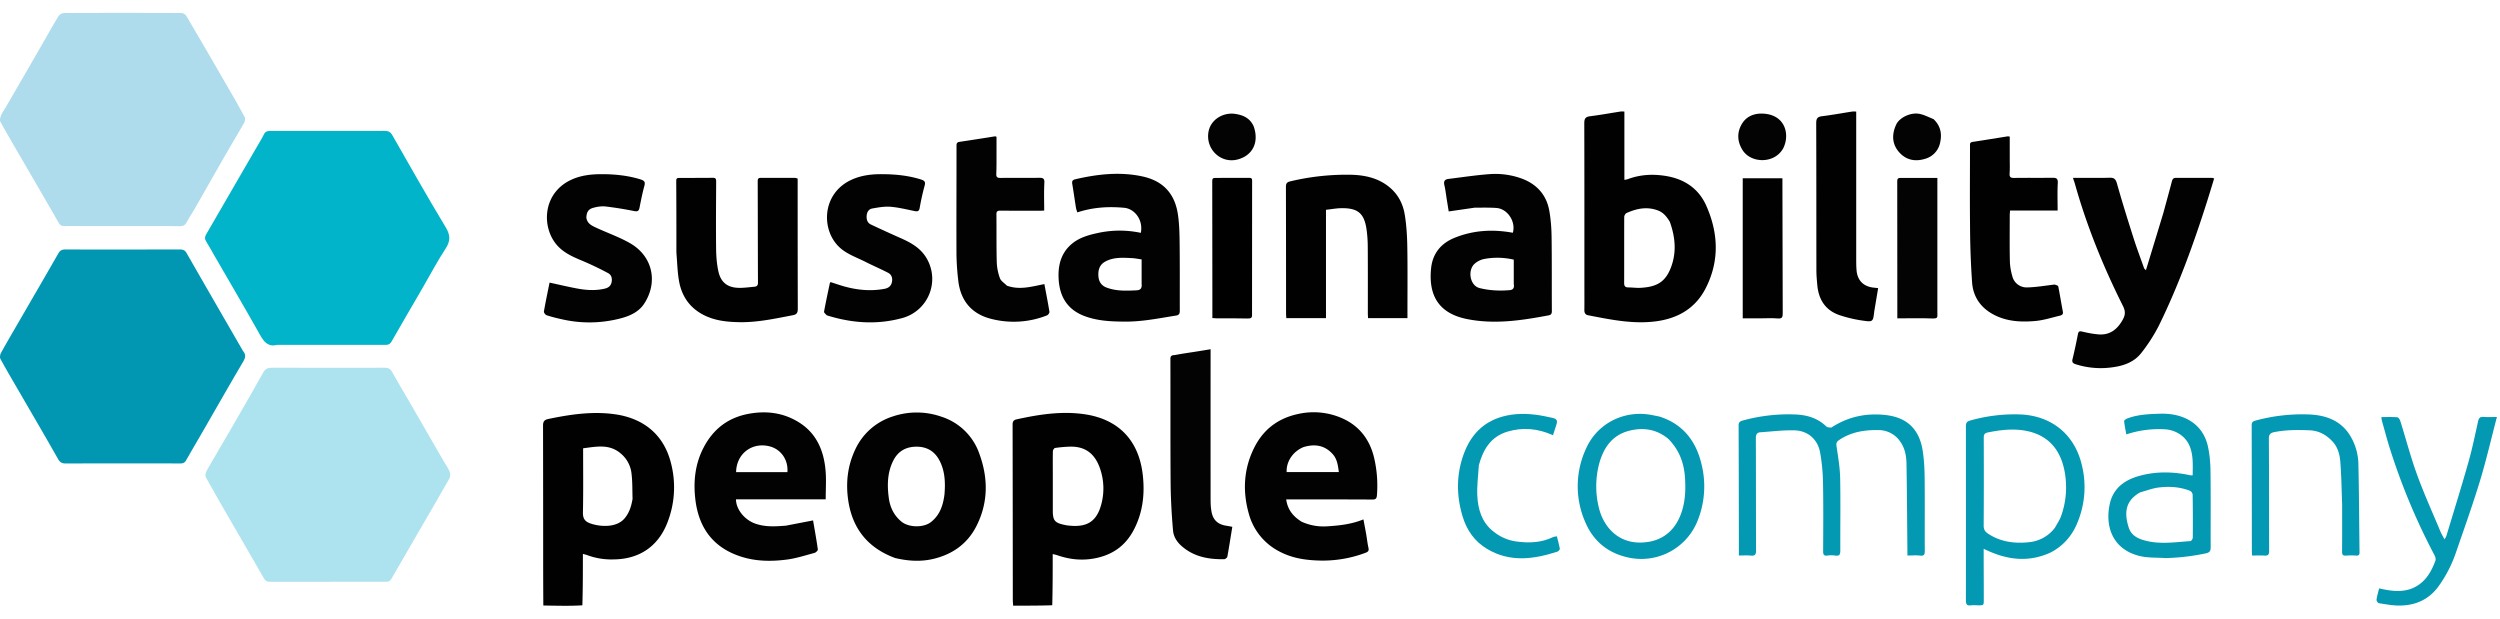 <svg xmlns="http://www.w3.org/2000/svg" width="97" height="24"><g fill="none"><path fill="#01B4C9" d="M16.39 11.183c-.403.693-.802 1.374-1.193 2.06-.054.095-.11.138-.218.137l-4.198.002q-.016-.002-.033 0c-.347.084-.506-.115-.66-.39-.582-1.036-1.184-2.06-1.779-3.09-.105-.182-.204-.367-.316-.545-.059-.094-.045-.175.005-.262L9.92 5.777c.108-.187.224-.37.32-.563.058-.117.143-.136.255-.135q.732.002 1.466.002 1.483.002 2.965-.002c.136 0 .221.036.293.161.684 1.196 1.36 2.396 2.072 3.574.192.318.19.542-.009.844-.32.488-.593 1.008-.892 1.525"/><path fill="#0197B2" d="M9.428 13.617c.133.156.088.28-.005.436-.525.89-1.035 1.788-1.552 2.683-.215.373-.434.744-.647 1.119-.052.092-.111.127-.223.127a821 821 0 0 0-4.449.001c-.142 0-.225-.04-.3-.174-.471-.833-.956-1.659-1.435-2.486-.27-.465-.542-.926-.8-1.396-.033-.06-.013-.174.024-.24.244-.44.5-.875.752-1.31.49-.848.984-1.693 1.47-2.544.064-.113.139-.154.264-.153q2.225.003 4.449-.001c.115 0 .196.024.259.133.726 1.266 1.456 2.53 2.193 3.805"/><path fill="#ADE2EF" d="M15.886 15.593c.446.772.885 1.535 1.326 2.296.08.14.177.271.238.418.03.073.026.19-.013.258-.4.707-.812 1.409-1.22 2.112-.344.593-.69 1.185-1.03 1.78-.049.085-.1.115-.196.115q-2.265-.003-4.53.001c-.11 0-.167-.04-.221-.133-.4-.703-.81-1.4-1.214-2.1-.349-.604-.7-1.207-1.038-1.818-.035-.065-.006-.194.036-.27.323-.566.659-1.126.985-1.69q.61-1.049 1.202-2.105c.083-.148.185-.19.345-.19 1.038.006 2.077.003 3.115.003.416 0 .833.003 1.25-.002.135-.001.223.038.293.165.214.387.443.766.672 1.16"/><path fill="#AEDCEC" d="M.216 4.175c.475-.82.944-1.63 1.411-2.44.213-.369.42-.742.641-1.105a.3.3 0 0 1 .205-.125q2.283-.01 4.566 0c.065 0 .157.056.19.113q.772 1.31 1.531 2.627c.25.43.499.862.736 1.3.03.055.01.16-.025.221-.24.424-.492.841-.734 1.263-.395.687-.784 1.376-1.178 2.062-.105.183-.223.357-.323.543-.058.107-.129.14-.25.14-1.2-.005-2.4-.003-3.6-.003-.294 0-.588-.005-.883.002-.114.002-.175-.039-.233-.14-.476-.832-.96-1.66-1.44-2.488C.553 5.67.276 5.198.013 4.717c-.032-.059 0-.168.03-.243.041-.102.109-.193.172-.299"/><path fill="#010101" d="M63.026 5.535V6.98c.051-.01.094-.014.133-.029.48-.18.972-.205 1.473-.124.717.116 1.27.483 1.568 1.147.475 1.065.521 2.153-.02 3.21-.397.78-1.079 1.173-1.935 1.284-.892.115-1.756-.068-2.622-.235-.112-.021-.151-.091-.15-.202.004-.305.001-.61.001-.916 0-2.11.002-4.221-.004-6.332 0-.179.045-.25.227-.273.396-.05.789-.122 1.183-.183.047-.007.096 0 .146 0zm1.764 3.073c-.112-.189-.243-.359-.457-.44-.422-.162-.827-.08-1.221.097-.045.02-.091.099-.092.15-.004.855 0 1.71-.003 2.565 0 .124.042.17.161.172.161 0 .323.025.482.015.617-.036.956-.217 1.175-.797s.169-1.164-.045-1.762M21.081 23.493q-.005-.783-.006-1.566 0-2.706-.005-5.413c0-.157.046-.224.203-.257.85-.178 1.708-.305 2.576-.185 1.094.152 1.906.766 2.188 1.909a3.74 3.74 0 0 1-.157 2.333c-.364.905-1.093 1.38-2.064 1.391a2.7 2.7 0 0 1-1.027-.164c-.05-.02-.104-.03-.173-.05 0 .672 0 1.325-.02 1.995-.27.017-.519.02-.768.018q-.373-.003-.747-.011m3.463-4.139c-.013-.347 0-.698-.049-1.04a1.17 1.17 0 0 0-.4-.71c-.446-.392-.96-.275-1.47-.21 0 .839.01 1.66-.007 2.481-.006.24.072.359.29.435.368.13 1.004.177 1.32-.19.185-.215.266-.467.316-.766M39.31 23.5c-.004-.078-.013-.155-.013-.232q-.002-3.399-.008-6.797c0-.116.04-.174.149-.199.882-.194 1.774-.333 2.673-.195 1.294.2 2.073 1.01 2.227 2.336.088.753.005 1.483-.357 2.164-.333.624-.852.974-1.55 1.095-.486.085-.947.03-1.405-.128-.051-.018-.105-.028-.181-.047 0 .667 0 1.318-.018 1.987-.518.017-1.017.016-1.517.015m1.539-5.08v1.398c-.001.374.078.471.447.547q.066.017.131.024c.646.076 1.078-.069 1.283-.75a2.36 2.36 0 0 0-.013-1.411c-.193-.603-.567-.923-1.215-.896a5 5 0 0 0-.546.05c-.034.006-.083.079-.084.122-.007.294-.003.588-.003.916"/><path fill="#020202" d="M83.938 8.264c.113-.418.226-.823.332-1.23.023-.089.06-.133.156-.133l1.4.001c.02 0 .041.01.083.021q-.133.441-.268.872c-.523 1.649-1.11 3.274-1.872 4.829a6.4 6.4 0 0 1-.686 1.07c-.26.337-.648.488-1.065.549a3.2 3.2 0 0 1-1.48-.11c-.11-.036-.153-.079-.124-.2q.115-.476.207-.957c.022-.121.064-.136.178-.108.203.049.41.088.618.106.457.038.746-.204.954-.586.097-.177.095-.324.003-.51-.763-1.521-1.402-3.092-1.864-4.733-.02-.072-.047-.143-.08-.245h.352c.356 0 .711.008 1.066-.004.174-.006.24.047.29.224.2.714.423 1.423.648 2.13.124.39.27.773.406 1.159.005.014.021.024.07.075.23-.754.452-1.48.676-2.22m-33.433 11.98c.32.142.641.198.98.178.478-.03.95-.079 1.416-.27.038.201.074.383.106.566.031.18.05.363.09.541.024.106-.012.15-.106.186a4.7 4.7 0 0 1-1.84.303c-.52-.017-1.02-.095-1.49-.34a2.33 2.33 0 0 1-1.21-1.488c-.244-.873-.196-1.736.216-2.556.354-.705.924-1.136 1.702-1.302a2.74 2.74 0 0 1 1.678.154c.679.29 1.097.825 1.268 1.544q.168.717.11 1.455c-.01.129-.049.167-.177.167-1.016-.006-2.033-.004-3.049-.005h-.295c.057.408.277.666.601.867m.072-2.897c-.406.164-.677.562-.654.97h2.024c-.033-.254-.065-.5-.23-.688-.302-.344-.685-.42-1.14-.282m-20.08 3.048 1.05-.203c.062.363.132.743.185 1.125.006.04-.076.122-.13.136-.357.096-.713.212-1.077.259-.59.076-1.187.072-1.763-.112-1.116-.355-1.675-1.154-1.79-2.293-.07-.675.01-1.33.326-1.938.368-.709.936-1.159 1.734-1.31.68-.13 1.33-.053 1.924.302.708.42 1.006 1.1 1.075 1.886.033.367.006.739.006 1.127h-3.482c.007.393.332.787.728.934.394.146.795.121 1.214.087m-.629-3.075c-.675-.177-1.294.271-1.307.998h1.991c.037-.478-.25-.884-.684-.998m4.862 4.331c-1.067-.394-1.665-1.152-1.822-2.26-.094-.668-.02-1.317.267-1.932a2.4 2.4 0 0 1 1.471-1.303 2.9 2.9 0 0 1 1.875.01 2.3 2.3 0 0 1 1.48 1.445c.345.947.346 1.896-.119 2.807-.34.667-.9 1.074-1.625 1.257-.507.128-1.011.098-1.527-.024m1.916-2.47c.034-.418.025-.833-.15-1.224-.17-.385-.46-.614-.898-.625-.428-.01-.75.16-.944.55-.225.455-.234.939-.17 1.429.047.369.198.686.493.929.284.234.863.242 1.15.012.336-.268.464-.635.519-1.07M57.23 8.056l-1.02.148-.078-.482c-.029-.18-.048-.363-.091-.54-.037-.154.021-.223.161-.24.528-.065 1.054-.145 1.583-.185a3 3 0 0 1 1.26.172c.578.215.953.625 1.065 1.234.063.347.088.704.092 1.057.013.95.004 1.9.01 2.849 0 .096-.026.147-.118.165-1.06.2-2.121.363-3.2.14-1.088-.227-1.475-.933-1.367-1.97.059-.557.369-.956.903-1.174.737-.301 1.493-.341 2.268-.199.123-.429-.201-.93-.638-.962-.27-.02-.542-.01-.83-.013m1.504 2.955v-.937a2.8 2.8 0 0 0-1.14-.027.8.8 0 0 0-.38.188c-.281.255-.182.85.197.943.384.095.764.112 1.153.081.14-.011.2-.077.17-.248m-15.159 1.467c-.517-.004-1.013-.035-1.49-.212-.66-.247-.966-.74-1.009-1.422-.033-.528.08-1.01.494-1.368.292-.253.66-.358 1.03-.437a3.95 3.95 0 0 1 1.664-.004c.1-.51-.246-.934-.64-.972-.613-.058-1.214-.022-1.824.178-.017-.056-.042-.115-.052-.177-.05-.307-.091-.614-.143-.92-.019-.109.003-.162.119-.189.862-.2 1.733-.298 2.605-.109.758.165 1.252.624 1.376 1.486.054.372.061.752.065 1.128.01.855.004 1.71.006 2.565 0 .106 0 .197-.14.218-.678.107-1.352.25-2.06.235m.719-1.47v-.943c-.146-.02-.26-.045-.376-.05-.353-.017-.711-.044-1.038.136-.224.124-.28.334-.262.568.015.209.114.364.322.441.376.14.762.123 1.151.105.155-.007.223-.072.203-.257"/><path fill="#010101" d="M51.448 8.635v3.709h-1.539c-.003-.057-.01-.116-.01-.174q0-2.457-.005-4.914c0-.135.034-.19.174-.221a9.4 9.4 0 0 1 2.374-.254c.536.016 1.053.131 1.484.495.331.28.512.645.579 1.055.066.402.091.815.098 1.224.015.854.006 1.71.006 2.565v.224h-1.528c-.003-.066-.009-.13-.009-.194 0-.86.003-1.72-.003-2.581a5 5 0 0 0-.046-.664c-.09-.624-.332-.833-.965-.828-.198.001-.395.04-.61.063zM26.244 9.801c0-.938 0-1.86-.006-2.782 0-.091.03-.116.113-.116q.658.001 1.316-.004c.111 0 .12.058.12.149-.004.866-.012 1.732-.002 2.598.003.298.026.601.09.89.098.434.367.63.812.633.193.002.387-.026.58-.043.094-.008.143-.046.142-.159-.006-1.305-.005-2.61-.01-3.915 0-.09.003-.151.115-.15q.667-.002 1.333 0c.031 0 .063.016.102.027v.668q0 2.183.005 4.365c0 .141-.014.235-.184.267-.68.13-1.357.28-2.055.272-.502-.007-.997-.055-1.45-.299-.52-.279-.817-.726-.918-1.292-.064-.359-.07-.728-.103-1.109"/><path fill="#020202" d="M22.751 8.454c.041.232.223.307.392.386.437.202.897.362 1.311.601.865.5 1.087 1.494.545 2.335-.202.313-.528.469-.875.565a4.76 4.76 0 0 1-2.353.04 6 6 0 0 1-.561-.149c-.049-.016-.114-.104-.106-.147.066-.38.146-.758.219-1.12.36.078.702.16 1.048.225.361.069.726.096 1.09.01.142-.033.24-.104.27-.256.028-.147-.01-.28-.137-.347a12 12 0 0 0-.938-.452c-.43-.18-.859-.352-1.142-.757-.497-.71-.408-1.901.623-2.4.398-.191.818-.232 1.246-.23.495.003.985.054 1.462.2.142.045.203.09.157.254-.077.277-.132.56-.188.843-.026.134-.076.161-.215.133a14 14 0 0 0-1.13-.18 1.3 1.3 0 0 0-.411.045c-.223.05-.3.16-.307.401m9.329 3.781c-.045-.051-.114-.103-.107-.142.068-.37.147-.738.225-1.106.003-.015.018-.027.028-.042.18.057.357.12.537.17.513.142 1.033.19 1.562.09.154-.03.252-.113.283-.264s-.014-.287-.151-.358c-.29-.149-.589-.277-.879-.424-.324-.163-.684-.288-.955-.518-.784-.665-.758-2.13.417-2.667.384-.175.788-.22 1.2-.216.5.003.995.051 1.477.2.136.043.207.08.158.249a9 9 0 0 0-.191.86c-.026.142-.091.144-.209.12-.308-.064-.618-.14-.93-.165-.232-.017-.472.027-.704.068-.137.024-.206.143-.215.283-.01.143.028.274.165.338q.576.272 1.16.53c.363.161.709.35.94.685a1.573 1.573 0 0 1-.882 2.414c-.982.269-1.954.2-2.929-.105m6.99-1.15c.497.179.971.03 1.452-.062.069.367.139.719.196 1.073.007.042-.049.123-.093.14a3.5 3.5 0 0 1-2.14.143c-.78-.187-1.22-.706-1.306-1.507a10 10 0 0 1-.068-.995c-.005-1.4.002-2.799.002-4.198 0-.083-.004-.156.105-.173l1.395-.217c.01-.001.02.007.052.02v.568c-.001.289.004.578-.009.866-.005.13.04.162.16.16.5-.004 1 .001 1.5-.004.147-.002.217.019.205.2-.02.349-.006.7-.006 1.07q-.086.006-.173.008-.758.001-1.517-.004c-.104 0-.165.011-.164.14.007.617-.004 1.233.013 1.849.005.212.05.43.122.63.04.112.173.191.274.293"/><path fill="#010101" d="M79.722 11.04c.057.021.131.04.138.072.065.325.116.654.179.98.022.114-.051.14-.125.158-.312.074-.622.176-.938.204-.56.05-1.118.024-1.635-.254-.495-.266-.78-.685-.823-1.229a33 33 0 0 1-.08-2.176c-.012-1.044-.002-2.088-.002-3.132 0-.075-.01-.14.096-.156.455-.069.909-.144 1.363-.216.02-.003.042.004.083.009v.831c0 .2.008.4-.005.6-.01.146.045.175.18.173.494-.008.988 0 1.482-.006.149-.002.216.026.207.203-.02.349-.006.698-.006 1.067H77.99c-.005.075-.012.134-.012.192 0 .589-.008 1.178.005 1.766.004.197.039.398.094.587a.57.57 0 0 0 .58.439c.35-.008.7-.07 1.065-.112"/><path fill="#0499B3" d="M71.053 16.592c.644-.423 1.344-.57 2.09-.491.854.09 1.337.555 1.462 1.416.05.34.068.685.072 1.028.009.944 0 1.888.005 2.832 0 .14-.028.2-.184.18-.157-.018-.318-.003-.49-.003l-.001-.205c-.01-1.116-.016-2.233-.035-3.348-.005-.306-.058-.61-.243-.867a1.01 1.01 0 0 0-.817-.446c-.554-.013-1.093.067-1.567.394-.09.063-.104.125-.087.237.06.404.13.811.14 1.218.019.938.002 1.877.006 2.815 0 .15-.024.233-.2.204a1 1 0 0 0-.299 0c-.137.018-.168-.037-.167-.166.004-.878.012-1.755-.005-2.632a7.3 7.3 0 0 0-.114-1.207c-.095-.507-.475-.839-.987-.853-.44-.013-.883.044-1.325.074-.142.01-.18.09-.18.234.006 1.45.002 2.9.008 4.348 0 .159-.037.22-.201.203-.147-.014-.297-.003-.466-.003v-.777q-.002-2.13-.01-4.263c0-.121.036-.163.158-.197a6.7 6.7 0 0 1 2.006-.237c.469.014.895.132 1.243.47.038.037.116.032.188.042"/><path fill="#030303" d="M46.441 13.637c.177-.028.339-.055.53-.087v.218q-.002 2.816 0 5.63c0 .15.008.3.034.447.059.335.25.507.59.556.07.01.139.025.219.04-.065.397-.124.779-.193 1.159-.008.04-.08.096-.122.097-.614.011-1.192-.095-1.668-.524-.177-.16-.298-.358-.317-.587a24 24 0 0 1-.093-1.74c-.013-1.643-.005-3.286-.009-4.929 0-.154.116-.13.195-.145.272-.052.546-.09.834-.135"/><path fill="#010101" d="M72.721 12.084c-.045.396-.048.414-.436.357a5 5 0 0 1-.93-.22c-.537-.19-.795-.607-.844-1.162-.017-.188-.035-.377-.035-.565-.003-1.905 0-3.81-.007-5.715 0-.178.046-.248.227-.27.39-.048.777-.12 1.166-.18.052-.007.106 0 .159 0v5.673c0 .161 0 .323.013.483.031.397.274.638.67.676l.168.018z"/><path fill="#0499B3" d="M79.572 21.433c-.89.413-1.743.286-2.605-.14v.543q.004.716.004 1.432c0 .219 0 .219-.223.218-.094 0-.19-.01-.283.002-.154.02-.188-.052-.188-.19q.004-3.383 0-6.765c0-.136.045-.183.179-.22a6.3 6.3 0 0 1 1.924-.233c1.195.046 2.106.75 2.393 1.954a3.57 3.57 0 0 1-.198 2.312 2.18 2.18 0 0 1-1.003 1.087m.161-.959c.08-.15.182-.293.238-.452.18-.503.233-1.025.164-1.554-.115-.885-.551-1.532-1.443-1.735-.517-.118-1.046-.06-1.567.047-.124.025-.156.081-.155.202q.007 1.706-.003 3.412c0 .147.051.236.17.313.488.32 1.026.39 1.592.33a1.43 1.43 0 0 0 1.004-.563"/><path fill="#0498B3" d="M64.383 16.161c.906.288 1.409.935 1.626 1.81a3.56 3.56 0 0 1-.131 2.205 2.35 2.35 0 0 1-2.734 1.448c-.763-.173-1.32-.632-1.627-1.347a3.46 3.46 0 0 1 .037-2.903c.425-.929 1.414-1.439 2.424-1.29.131.02.261.05.405.077m.348.867c-.46-.382-.991-.457-1.547-.307-.658.179-.983.686-1.145 1.305a3.45 3.45 0 0 0-.005 1.664c.16.693.684 1.34 1.543 1.36.751.018 1.326-.331 1.613-1.029.193-.469.219-.953.19-1.45-.032-.586-.215-1.103-.649-1.543"/><path fill="#0499B3" d="M84.03 21.654c-.346-.024-.688-.004-1.006-.08-1.037-.25-1.357-1.122-1.167-2.01.14-.657.62-.967 1.227-1.12.636-.162 1.275-.139 1.912-.001.02.004.043 0 .08 0 .002-.372.029-.737-.1-1.09-.15-.412-.547-.683-1.02-.698a4 4 0 0 0-1.455.2c-.032-.179-.067-.344-.085-.511-.003-.03.062-.083.106-.1.41-.162.843-.177 1.275-.191.357-.012.709.037 1.035.194.456.219.73.596.836 1.077.07.317.096.648.1.973.013.978.002 1.956.007 2.933 0 .138-.033.205-.18.238a8.5 8.5 0 0 1-1.565.186m-.996-2.549c-.571.325-.621.786-.441 1.359.11.35.424.465.744.535.55.12 1.103.032 1.655-.005.033-.002.088-.088.088-.136a66 66 0 0 0-.005-1.663.2.2 0 0 0-.107-.153c-.39-.153-.8-.176-1.209-.127-.237.028-.467.12-.725.19m10.561 3.723c.49-.208.728-.613.898-1.07.023-.06-.001-.155-.035-.217a25 25 0 0 1-1.697-4.032c-.129-.395-.233-.798-.347-1.197-.01-.035-.009-.074-.014-.129.213 0 .416-.009.618.008.043.003.098.093.117.153.217.692.4 1.396.648 2.077.272.746.601 1.472.908 2.206.04.095.095.184.157.3.028-.052.059-.093.073-.139.286-.946.58-1.89.85-2.842.15-.526.26-1.063.378-1.598.03-.132.08-.184.221-.172.163.015.33.004.51.004-.222.847-.41 1.663-.652 2.463-.283.93-.61 1.846-.927 2.765a5 5 0 0 1-.692 1.35c-.371.504-.882.73-1.49.738-.272.004-.547-.05-.82-.092-.037-.006-.094-.092-.09-.134.02-.142.062-.28.1-.44.426.093.852.169 1.286-.002"/><path fill="#030303" d="M75.17 8.969c0 1.066.002 2.115 0 3.164 0 .187.034.233-.23.223-.382-.016-.765-.004-1.148-.005h-.176v-.765q0-2.282-.003-4.563c0-.09.033-.12.114-.12h1.443z"/><path fill="#0398B3" d="M90.875 19.569c-.021-.56-.028-1.104-.07-1.645-.021-.28-.094-.563-.292-.782-.239-.263-.53-.43-.897-.446-.455-.02-.908-.02-1.359.067-.155.03-.227.079-.225.263.01 1.45.004 2.899.011 4.349 0 .154-.048.192-.19.182-.153-.01-.307-.002-.472-.002-.004-.071-.009-.126-.009-.18q-.001-2.432-.007-4.864c0-.122.036-.163.159-.195a6.9 6.9 0 0 1 2.09-.234c.679.033 1.26.262 1.612.89.176.315.27.663.279 1.018.027 1.149.03 2.298.045 3.447.001.097-.042.124-.132.12a2.5 2.5 0 0 0-.383 0c-.13.013-.163-.033-.162-.156.005-.605.002-1.21.002-1.832"/><path fill="#010101" d="M68.275 12.352h-.657V6.916h1.54v.282q.005 2.483.012 4.965c0 .143-.027.208-.195.193-.226-.02-.456-.005-.7-.004"/><path fill="#000001" d="M47.04 11.402c-.001-1.47-.001-2.924-.005-4.378 0-.087.022-.121.108-.121q.666 0 1.332-.003c.123 0 .107.081.107.16l-.003 5.077v.067c.01.123-.04.157-.166.154-.41-.012-.82-.006-1.231-.008-.043 0-.086-.005-.142-.01z"/><path fill="#0499B3" d="M57.38 18.049c-.024.405-.08.798-.06 1.188.027.517.165 1.007.594 1.361.266.22.561.36.908.41.5.071.984.051 1.446-.172.034-.017.076-.015.138-.027.041.161.087.319.116.48.005.032-.05.1-.09.113-.92.299-1.837.427-2.726-.1-.49-.29-.796-.727-.958-1.267-.254-.845-.246-1.687.08-2.51.355-.895 1.034-1.37 1.988-1.454.481-.042.952.034 1.418.142.178.041.206.103.151.275l-.129.399c-.593-.268-1.18-.316-1.772-.138-.633.191-.938.683-1.104 1.3"/><path fill="#030303" d="M69.18 5.77c-.341.591-1.238.57-1.565.059-.217-.34-.227-.703-.02-1.037.186-.3.506-.408.85-.381.84.063 1.012.832.736 1.359m5.84-1.148c.272.256.333.565.258.903a.82.82 0 0 1-.603.642c-.387.116-.734.033-.995-.267-.28-.321-.281-.702-.105-1.074.12-.253.54-.475.899-.408.184.035.358.13.546.204m-26.377.283c.216.616-.04 1.13-.625 1.283-.643.168-1.228-.383-1.135-1.04.074-.523.593-.794 1.032-.73.314.045.584.16.728.487"/></g></svg>